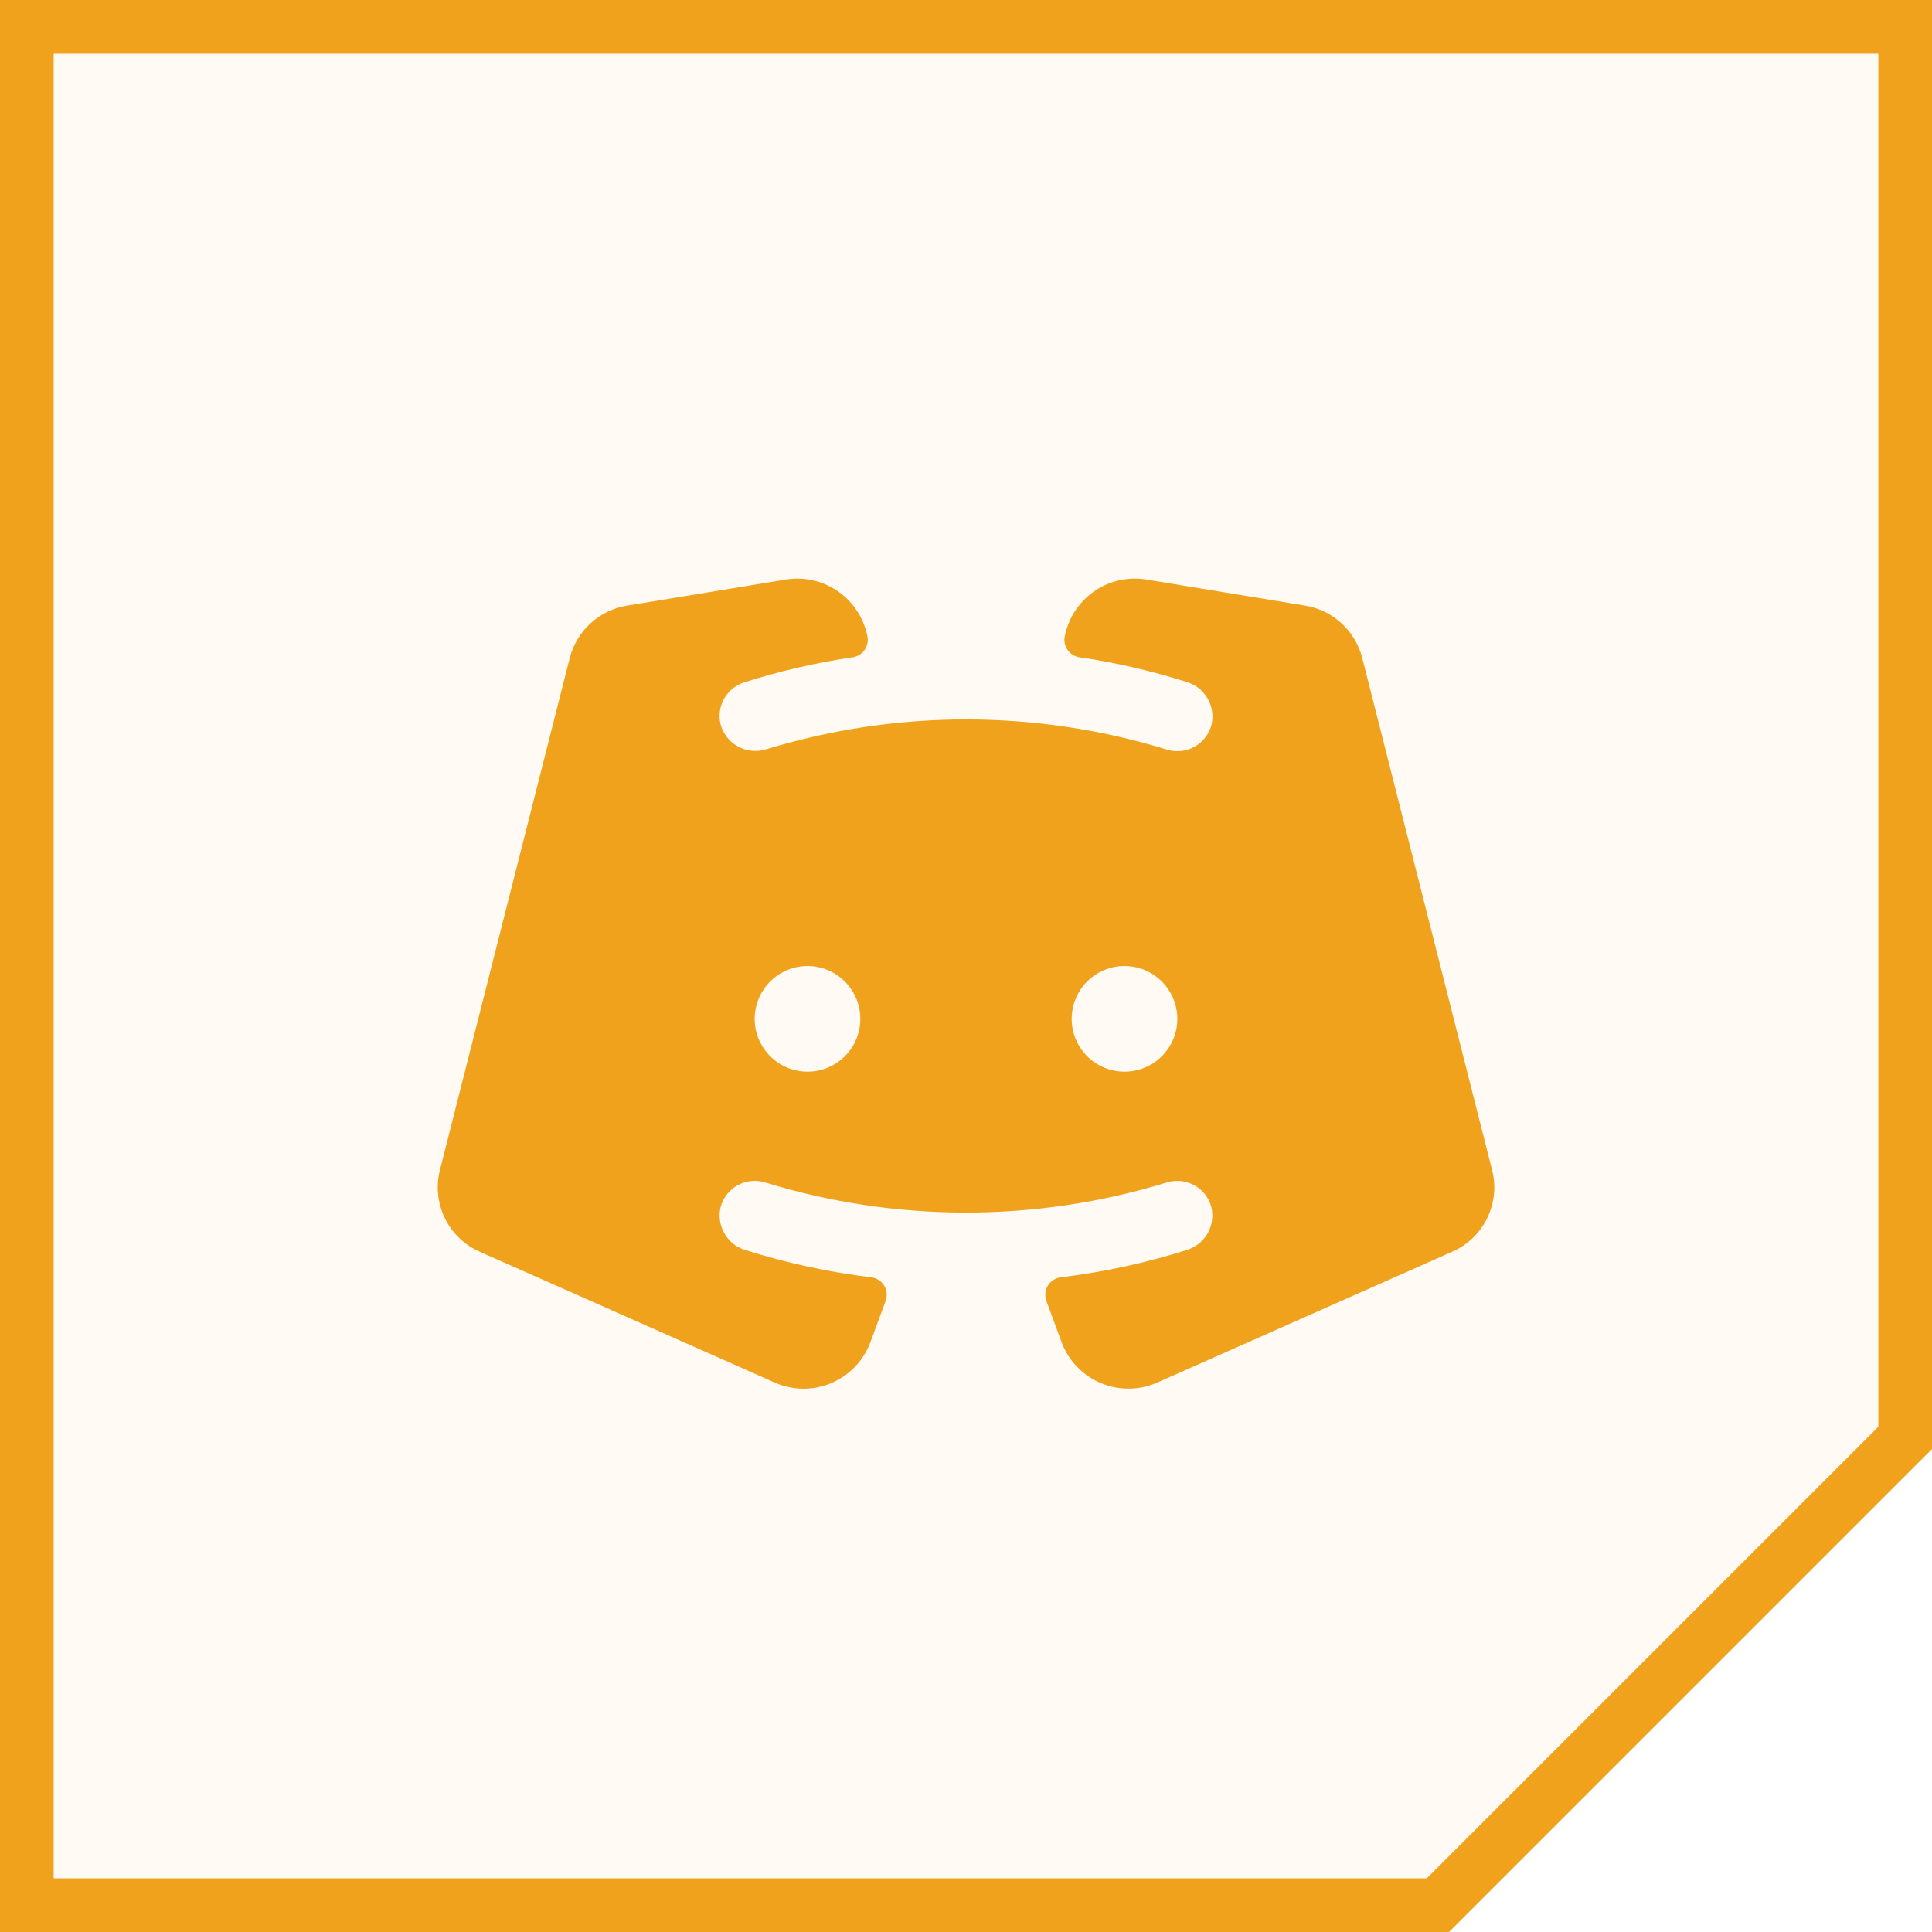 <svg xmlns="http://www.w3.org/2000/svg" fill="none" viewBox="0 0 36 36" height="36" width="36">
<path stroke="#F0A21C" fill-opacity="0.05" fill="#F0A21C" d="M0.5 0.5V35.5H26.793L35.5 26.793V0.5H0.5Z"></path>
<path fill="#F0A21C" d="M27.804 21.806L25.383 12.258C25.319 12.01 25.184 11.785 24.995 11.612C24.805 11.439 24.57 11.325 24.316 11.284L21.358 10.798C21.032 10.746 20.698 10.816 20.422 10.996C20.145 11.177 19.945 11.453 19.86 11.773L19.843 11.842C19.832 11.887 19.83 11.933 19.838 11.978C19.846 12.023 19.863 12.066 19.888 12.104C19.913 12.142 19.946 12.174 19.985 12.199C20.023 12.223 20.066 12.24 20.111 12.247C20.79 12.346 21.46 12.501 22.114 12.708C22.277 12.757 22.416 12.867 22.502 13.015C22.587 13.162 22.613 13.337 22.575 13.504C22.553 13.59 22.513 13.671 22.458 13.742C22.404 13.813 22.335 13.872 22.257 13.915C22.178 13.959 22.092 13.986 22.003 13.994C21.914 14.003 21.824 13.993 21.739 13.966C19.312 13.222 16.719 13.219 14.29 13.958C14.126 14.013 13.947 14.003 13.79 13.93C13.633 13.856 13.51 13.725 13.447 13.563C13.417 13.48 13.405 13.392 13.409 13.304C13.414 13.216 13.437 13.13 13.476 13.051C13.515 12.972 13.569 12.902 13.636 12.844C13.703 12.787 13.78 12.743 13.864 12.716C14.526 12.505 15.204 12.348 15.892 12.247C15.937 12.24 15.98 12.223 16.019 12.199C16.057 12.174 16.09 12.142 16.115 12.104C16.14 12.066 16.158 12.023 16.165 11.978C16.173 11.933 16.171 11.887 16.16 11.842L16.143 11.773C16.059 11.453 15.858 11.176 15.581 10.996C15.304 10.816 14.97 10.746 14.643 10.799L11.684 11.285C11.43 11.326 11.195 11.44 11.005 11.613C10.816 11.786 10.681 12.01 10.617 12.258L8.196 21.806C8.121 22.106 8.154 22.423 8.29 22.701C8.426 22.979 8.656 23.2 8.94 23.324L14.436 25.762C14.601 25.835 14.78 25.874 14.96 25.876C15.141 25.878 15.321 25.843 15.487 25.773C15.654 25.703 15.805 25.599 15.93 25.469C16.056 25.339 16.153 25.184 16.217 25.015L16.503 24.24C16.52 24.193 16.526 24.144 16.521 24.094C16.517 24.045 16.501 23.998 16.475 23.956C16.449 23.913 16.414 23.878 16.372 23.851C16.331 23.824 16.284 23.807 16.235 23.801C15.438 23.704 14.652 23.534 13.886 23.292C13.723 23.243 13.585 23.134 13.5 22.986C13.415 22.839 13.388 22.665 13.426 22.499C13.448 22.412 13.487 22.331 13.542 22.259C13.597 22.189 13.665 22.129 13.744 22.086C13.822 22.042 13.909 22.015 13.998 22.007C14.087 21.998 14.177 22.007 14.263 22.035C16.698 22.781 19.302 22.781 21.737 22.035C21.823 22.008 21.913 21.998 22.002 22.007C22.091 22.016 22.177 22.043 22.255 22.086C22.334 22.129 22.402 22.188 22.457 22.259C22.512 22.33 22.551 22.412 22.573 22.498C22.611 22.664 22.585 22.839 22.5 22.986C22.414 23.134 22.276 23.243 22.113 23.292C21.348 23.534 20.562 23.704 19.765 23.801C19.716 23.807 19.669 23.824 19.628 23.851C19.586 23.878 19.551 23.913 19.525 23.956C19.499 23.998 19.483 24.045 19.479 24.094C19.474 24.144 19.48 24.193 19.497 24.24L19.783 25.015C19.847 25.184 19.944 25.339 20.07 25.469C20.195 25.599 20.346 25.703 20.513 25.772C20.68 25.842 20.859 25.877 21.04 25.875C21.221 25.874 21.399 25.835 21.564 25.762L27.06 23.324C27.344 23.2 27.574 22.979 27.71 22.701C27.846 22.423 27.88 22.106 27.804 21.806ZM15.047 19.969C14.852 19.969 14.662 19.912 14.5 19.803C14.338 19.695 14.212 19.541 14.137 19.362C14.063 19.182 14.043 18.984 14.081 18.793C14.119 18.602 14.213 18.427 14.351 18.289C14.489 18.151 14.664 18.057 14.855 18.019C15.046 17.981 15.244 18.001 15.424 18.075C15.603 18.15 15.757 18.276 15.865 18.438C15.973 18.6 16.031 18.79 16.031 18.985C16.031 19.246 15.928 19.496 15.743 19.681C15.558 19.866 15.308 19.969 15.047 19.969ZM20.953 19.969C20.758 19.969 20.568 19.912 20.406 19.803C20.244 19.695 20.118 19.541 20.044 19.362C19.969 19.182 19.95 18.984 19.988 18.793C20.026 18.602 20.119 18.427 20.257 18.289C20.395 18.151 20.57 18.057 20.761 18.019C20.952 17.981 21.15 18.001 21.33 18.075C21.51 18.15 21.663 18.276 21.772 18.438C21.88 18.6 21.938 18.79 21.938 18.985C21.938 19.246 21.834 19.496 21.649 19.681C21.465 19.866 21.214 19.969 20.953 19.969Z"></path>
</svg>
